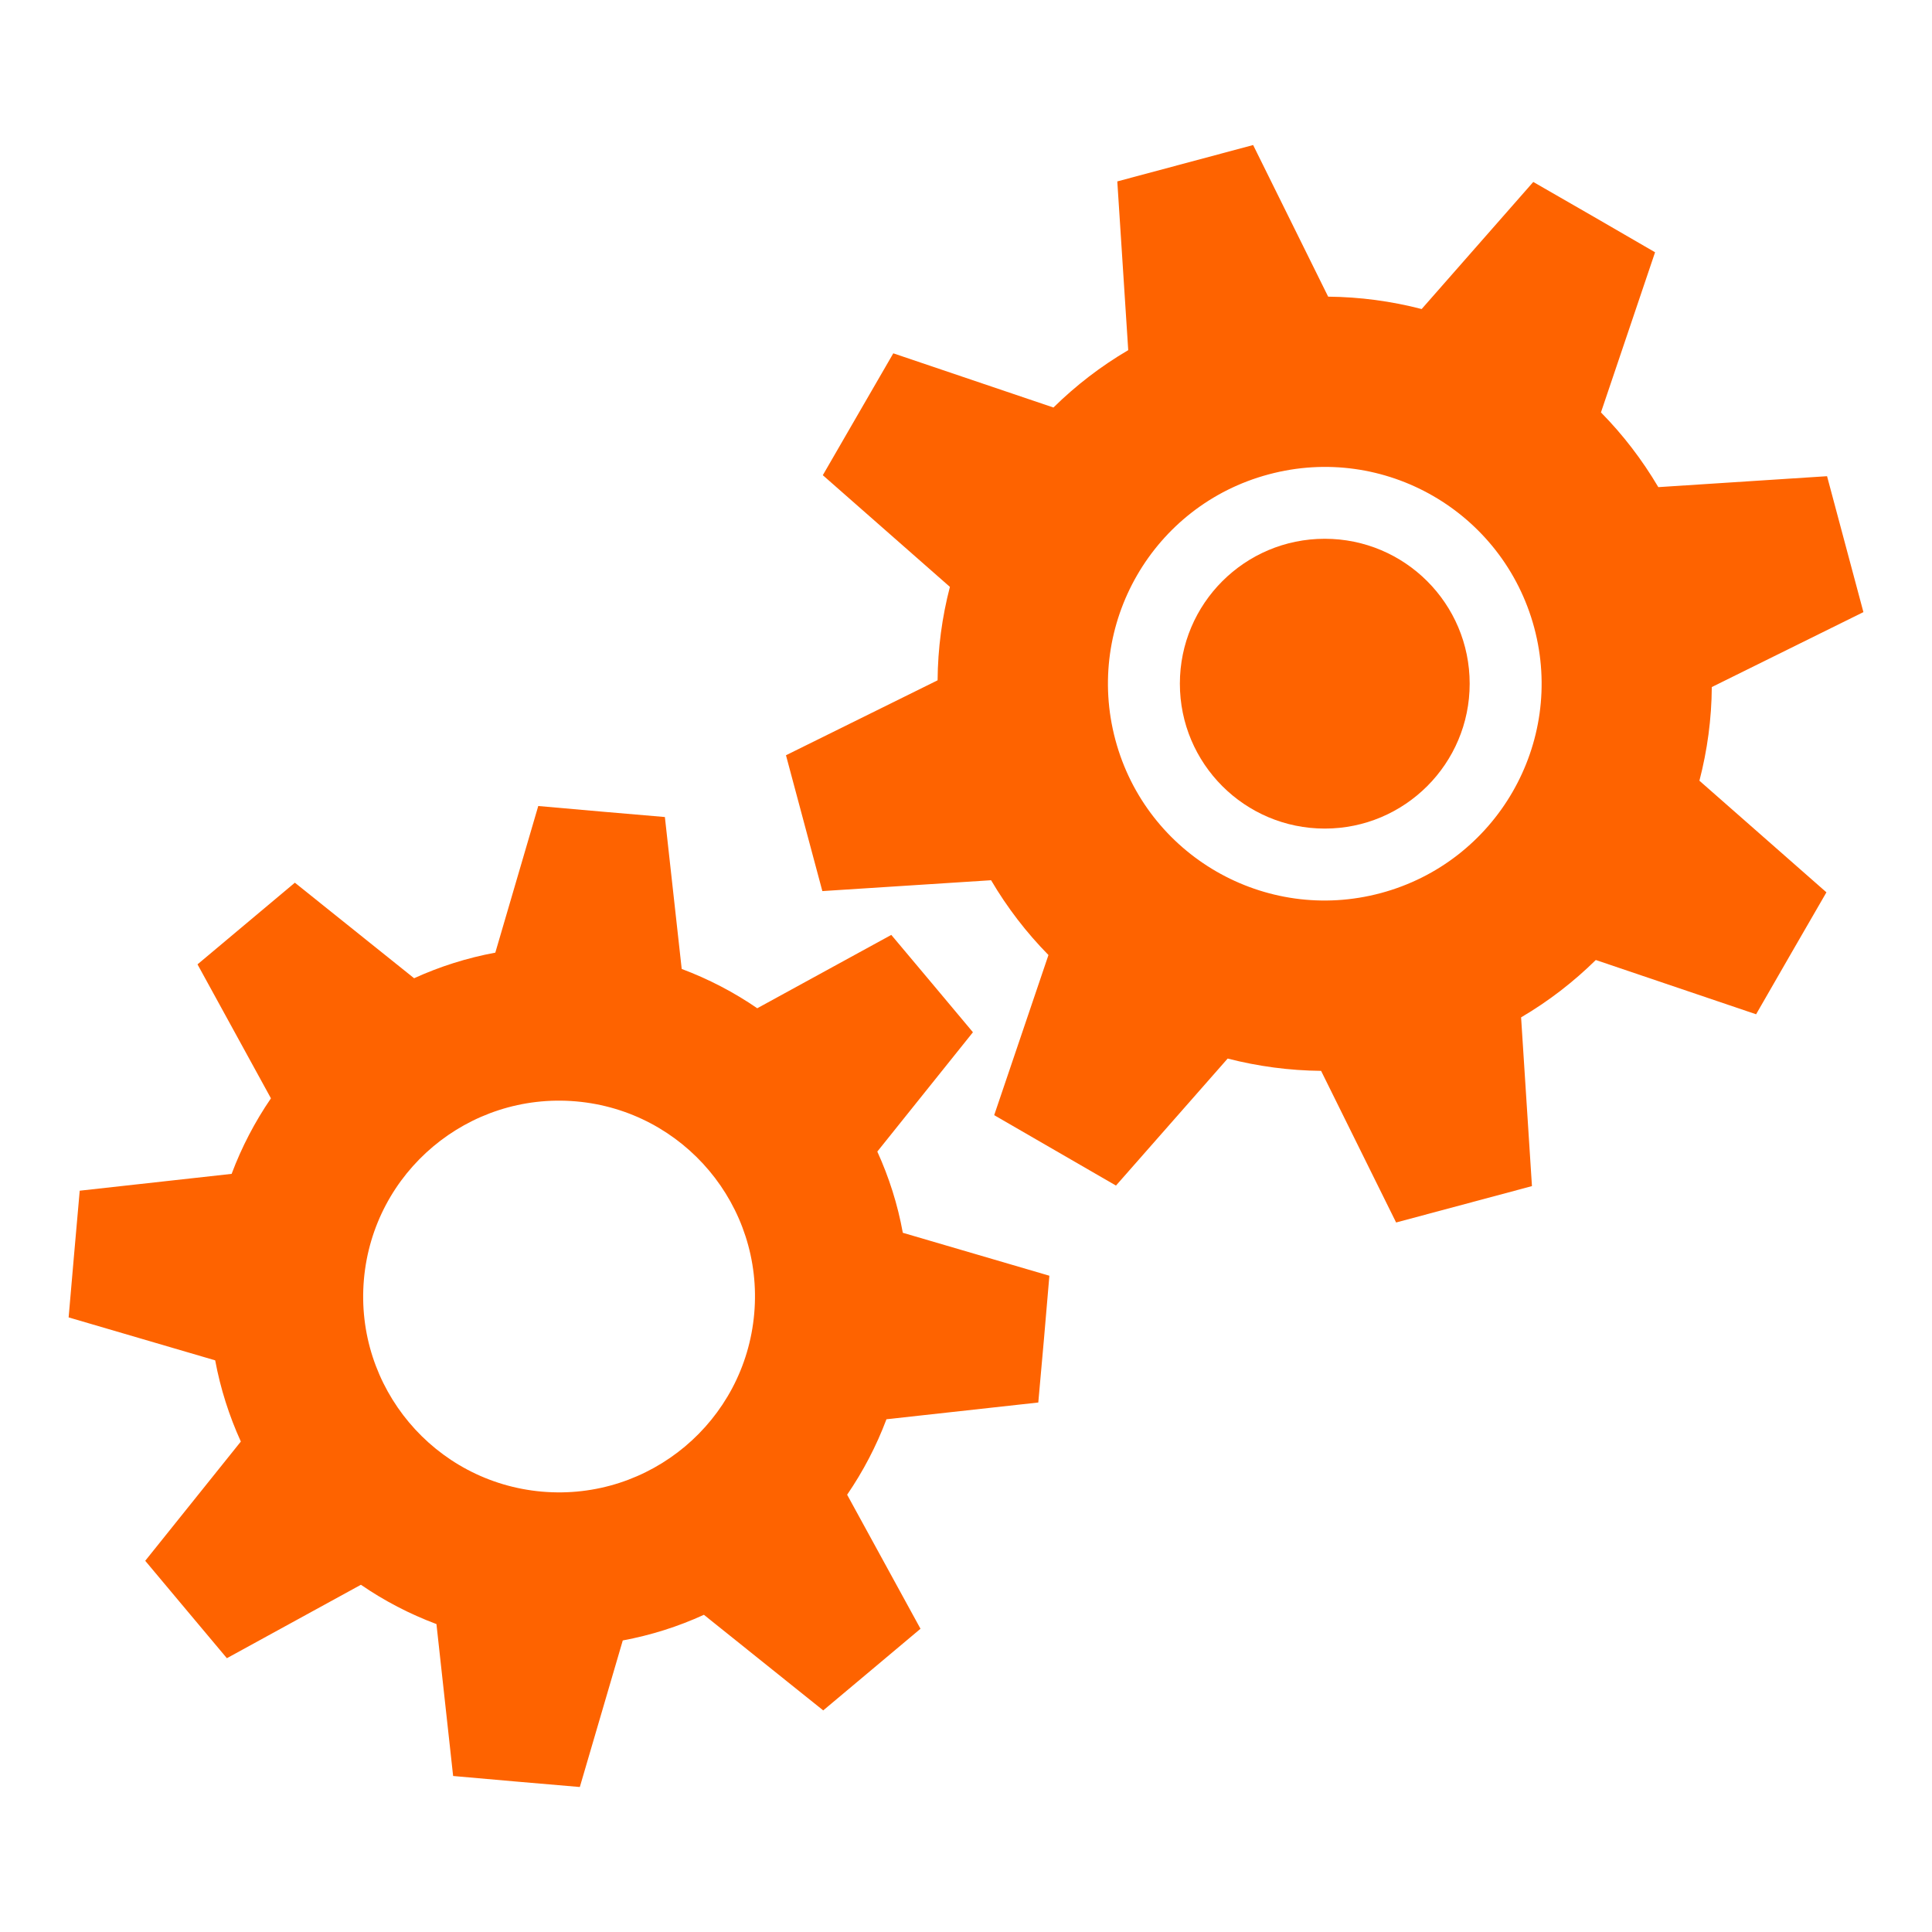 <?xml version="1.0" encoding="UTF-8"?>
<svg fill="#FE6300" width="100pt" height="100pt" version="1.1" viewBox="0 0 100 100" xmlns="http://www.w3.org/2000/svg">
 <g>
  <path d="m45.41 59.605 4.949-6.176-2.113-2.523-2.113-2.516-6.938 3.797c-1.199-0.824-2.516-1.512-3.91-2.035l-0.871-7.863-3.277-0.281-3.277-0.289-2.223 7.59c-1.465 0.27-2.875 0.719-4.203 1.324l-6.172-4.945-5.039 4.227 3.801 6.934c-0.824 1.203-1.512 2.516-2.035 3.91l-7.863 0.871-0.289 3.277-0.285 3.281 7.586 2.223c0.273 1.465 0.723 2.875 1.328 4.203l-4.949 6.172 2.113 2.523 2.113 2.519 6.938-3.801c1.203 0.828 2.516 1.512 3.91 2.035l0.863 7.863 3.281 0.289 3.277 0.281 2.223-7.586c1.465-0.273 2.871-0.719 4.199-1.328l6.176 4.949 2.519-2.113 2.516-2.113-3.797-6.938c0.824-1.203 1.512-2.516 2.035-3.906l7.859-0.867 0.293-3.281 0.281-3.281-7.586-2.223c-0.266-1.469-0.715-2.875-1.32-4.203zm-6.371 8.383c-0.488 5.578-5.406 9.703-10.984 9.219-5.578-0.488-9.703-5.406-9.219-10.98 0.488-5.578 5.406-9.703 10.984-9.219 5.578 0.488 9.707 5.406 9.219 10.98z"/>
  <path d="m88.602 35.562 7.848-3.879-0.941-3.516-0.941-3.519-8.734 0.566c-0.84-1.422-1.836-2.719-2.969-3.867l2.801-8.289-3.148-1.824-3.156-1.816-5.777 6.578c-1.566-0.406-3.188-0.625-4.84-0.641l-3.883-7.848-7.031 1.883 0.566 8.734c-1.426 0.836-2.719 1.836-3.871 2.969l-8.289-2.805-1.824 3.152-1.824 3.156 6.578 5.781c-0.406 1.559-0.625 3.184-0.637 4.836l-7.848 3.879 1.883 7.031 8.734-0.562c0.836 1.422 1.836 2.719 2.969 3.871l-2.809 8.289 3.156 1.824 3.148 1.82 5.781-6.574c1.562 0.402 3.188 0.621 4.836 0.637l3.883 7.848 7.031-1.883-0.562-8.734c1.422-0.836 2.715-1.836 3.867-2.969l8.297 2.809 1.816-3.156 1.824-3.156-6.574-5.777c0.41-1.578 0.629-3.199 0.641-4.848zm-17.133 10.664c-5.988 1.605-12.137-1.949-13.738-7.934-1.602-5.988 1.949-12.137 7.934-13.738 5.988-1.609 12.137 1.945 13.746 7.934 1.602 5.981-1.957 12.133-7.941 13.738z"/>
  <path d="m76.07 35.387c0 4.141-3.359 7.5-7.5 7.5-4.141 0-7.5-3.359-7.5-7.5 0-4.144 3.359-7.5 7.5-7.5 4.141 0 7.5 3.356 7.5 7.5"/>
 </g>
</svg>
